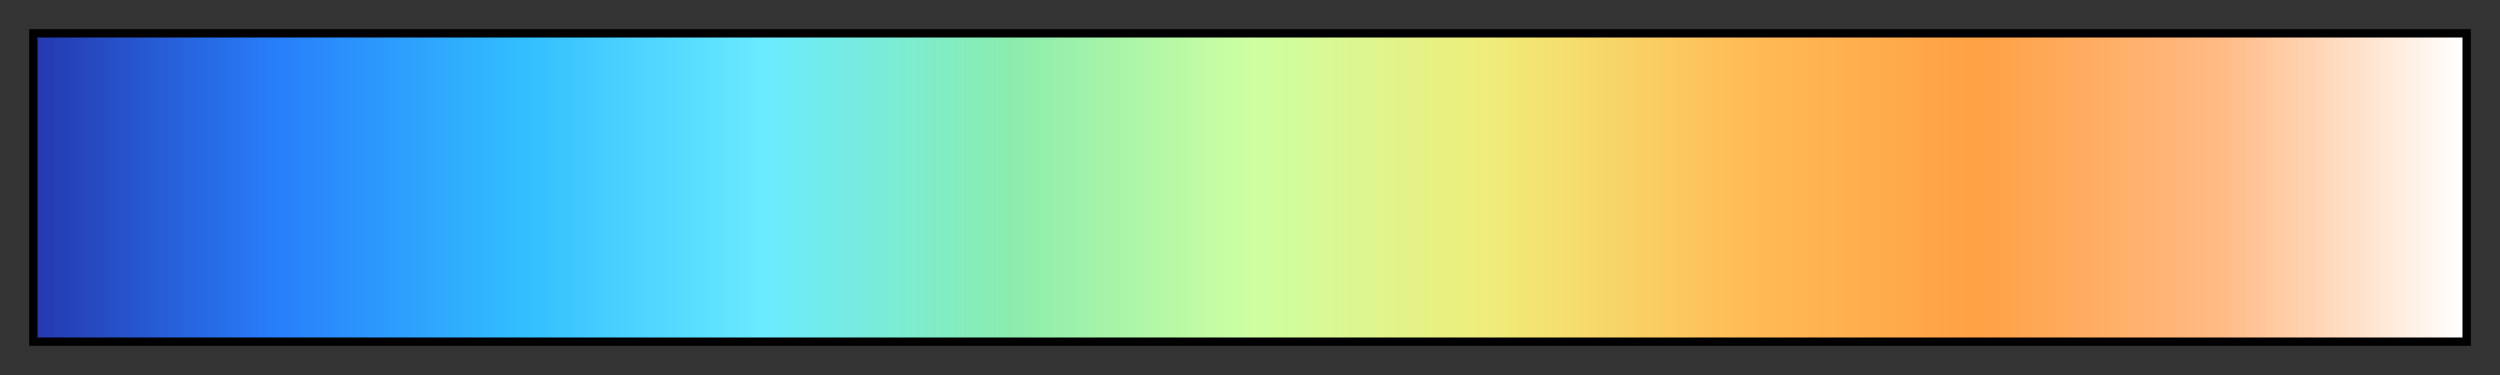 <?xml version="1.0" encoding="UTF-8"?>
<svg xmlns="http://www.w3.org/2000/svg" version="1.1" width="300px" height="45px" viewBox="0 0 300 45">
  <rect x="0" y="0" width="300" height="45" fill="#333333" stroke="none"/>
  <g>
    <defs>
      <linearGradient id="haxby" gradientUnits="objectBoundingBox" spreadMethod="pad" x1="0%" x2="100%" y1="0%" y2="0%">
        <stop offset="0.00%" stop-color="rgb(37,57,175)" stop-opacity="1"/>
        <stop offset="10.00%" stop-color="rgb(40,127,251)" stop-opacity="1"/>
        <stop offset="20.00%" stop-color="rgb(50,190,255)" stop-opacity="1"/>
        <stop offset="30.00%" stop-color="rgb(106,235,255)" stop-opacity="1"/>
        <stop offset="40.00%" stop-color="rgb(138,236,174)" stop-opacity="1"/>
        <stop offset="50.00%" stop-color="rgb(205,255,162)" stop-opacity="1"/>
        <stop offset="60.00%" stop-color="rgb(240,236,121)" stop-opacity="1"/>
        <stop offset="70.00%" stop-color="rgb(255,189,87)" stop-opacity="1"/>
        <stop offset="80.00%" stop-color="rgb(255,161,68)" stop-opacity="1"/>
        <stop offset="90.00%" stop-color="rgb(255,186,133)" stop-opacity="1"/>
        <stop offset="100.00%" stop-color="rgb(255,255,255)" stop-opacity="1"/>
      </linearGradient>
    </defs>
    <rect fill="url(#haxby)" x="4" y="4" width="292" height="37" stroke="black" stroke-width="1"/>
  </g>
</svg>
